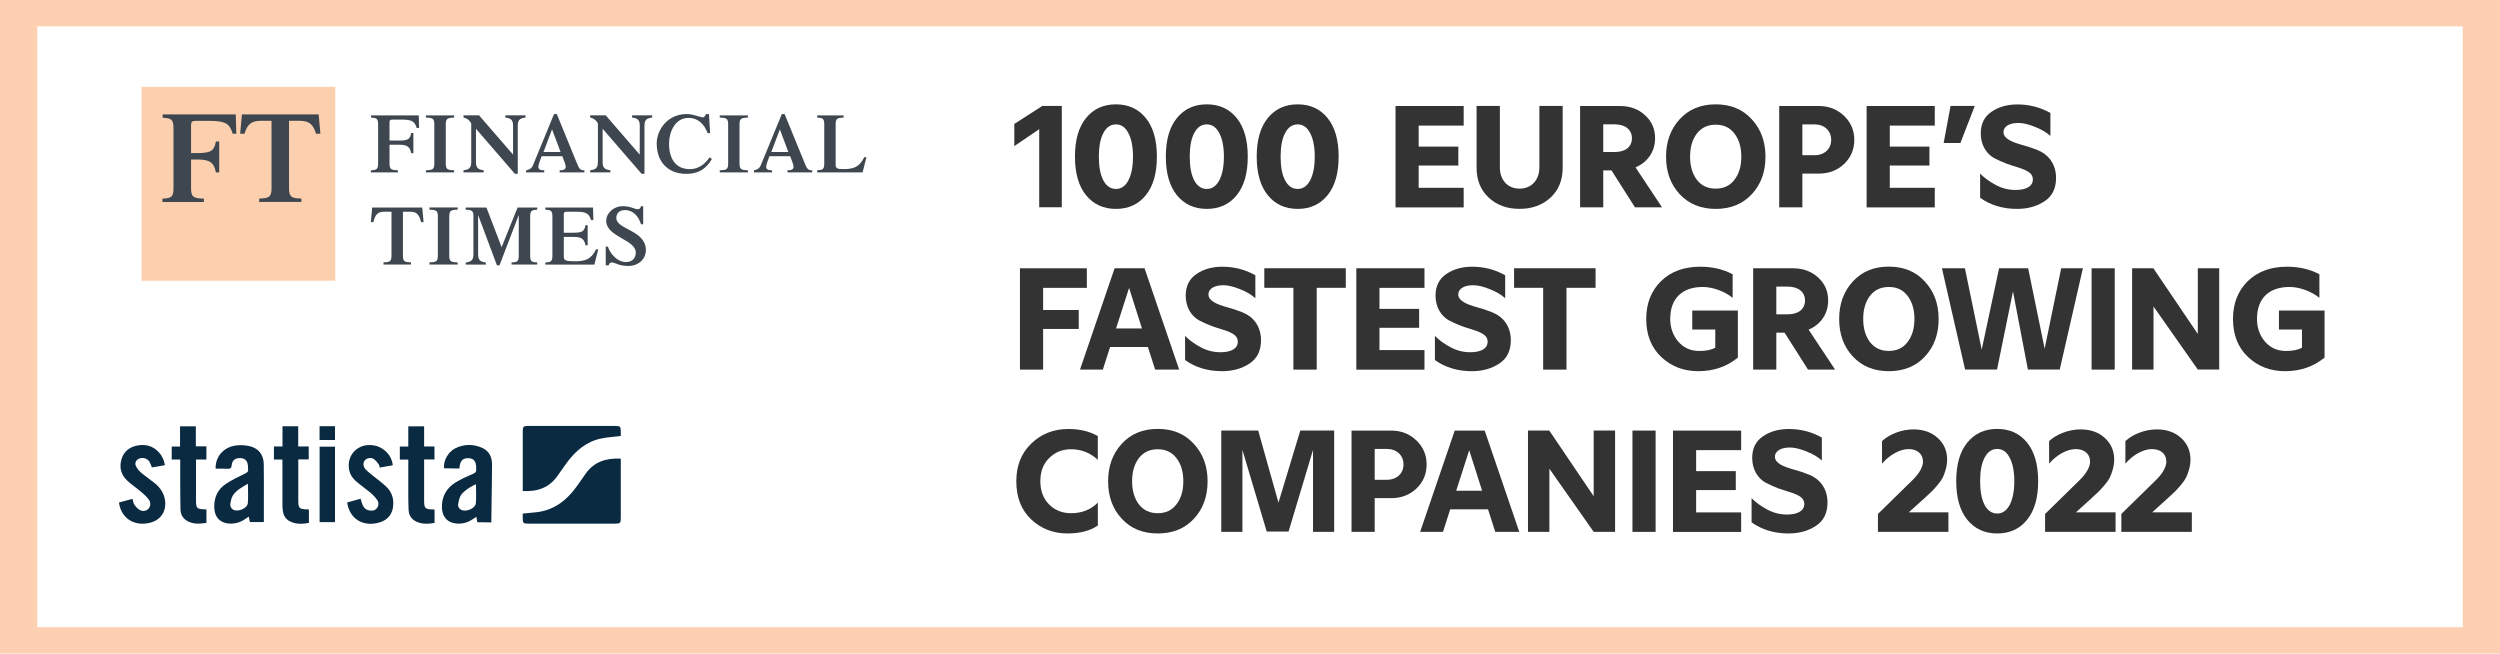 <?xml version="1.0" encoding="UTF-8"?>
<!-- Generator: Adobe Illustrator 24.1.1, SVG Export Plug-In . SVG Version: 6.00 Build 0)  -->
<svg xmlns="http://www.w3.org/2000/svg" xmlns:xlink="http://www.w3.org/1999/xlink" version="1.1" id="Livello_1" x="0px" y="0px" viewBox="0 0 570 149" style="enable-background:new 0 0 570 149;" xml:space="preserve">
<style type="text/css">
	.st0{fill:#FCD0B1;}
	.st1{fill:#0A2A42;}
	.st2{fill:#333333;}
	.st3{fill:#FCD0AF;}
	.st4{fill:#3E474F;}
</style>
<path class="st0" d="M0,0v149h570V0H0z M561.5,143H8.5V6h553V143z"></path>
<path class="st1" d="M141.54,104.57c0,3.72,0,7.39,0,11.07c0,0.82,0,1.63,0,2.45c0,1.18-0.13,1.3-1.34,1.3c-3.11,0-6.22,0-9.34,0  c-3.4,0-6.8,0-10.21,0c-1.41,0-1.47-0.06-1.47-1.47c0-0.26,0-0.52,0-0.82c1.04-0.1,2.04-0.19,3.04-0.3  c3.98-0.42,6.86-2.61,9.14-5.72c0.73-0.99,1.42-2,2.12-3.01C135.41,105.28,138.2,104.4,141.54,104.57z"></path>
<path class="st1" d="M119.19,111.95c0-1.31,0-2.58,0-3.85c0-3.24,0-6.48,0-9.72c0-1.12,0.13-1.26,1.23-1.26c6.63,0,13.26,0,19.9,0  c1.07,0,1.22,0.15,1.22,1.2c0,0.38,0,0.76,0,1.08c-1.51,0.19-2.96,0.28-4.37,0.56c-3.47,0.68-5.93,2.83-7.96,5.57  c-0.7,0.95-1.37,1.91-2.04,2.88C125.27,111.19,122.54,112.15,119.19,111.95z"></path>
<path class="st1" d="M49.15,106.78c0-2.93,2.08-5.07,5.15-5.26c0.79-0.05,1.6,0,2.37,0.15c2.18,0.41,3.43,1.92,3.47,4.15  c0.04,2.62,0.02,5.23,0.02,7.85c0,1.77,0,3.54,0,5.36c-0.94,0-2.04,0-3.19,0c-0.08-0.37-0.16-0.76-0.25-1.25  c-0.29,0.2-0.52,0.36-0.74,0.52c-1.04,0.72-2.18,1.1-3.45,1.09c-2.17-0.02-3.57-1.35-3.67-3.52c-0.11-2.28,0.68-4.2,2.56-5.49  c1.38-0.94,2.92-1.66,4.43-2.39c0.5-0.24,0.81-0.44,0.71-1.04c-0.04-0.21-0.01-0.43-0.02-0.65c-0.07-1.19-0.63-1.8-1.69-1.85  c-1.2-0.05-1.92,0.46-2.03,1.65c-0.06,0.71-0.36,0.81-0.95,0.78c-0.84-0.04-1.69-0.02-2.53-0.03  C49.28,106.85,49.24,106.82,49.15,106.78z M56.53,110.29c-1.33,0.79-2.62,1.44-3.41,2.64c-0.39,0.6-0.53,1.41-0.62,2.14  c-0.04,0.33,0.23,0.81,0.51,1.03c0.99,0.81,3.4-0.13,3.5-1.41C56.62,113.29,56.53,111.85,56.53,110.29z"></path>
<path class="st1" d="M37.6,106.06c-1.05,0.18-2.01,0.35-2.97,0.51c-0.18-0.45-0.3-0.84-0.5-1.19c-0.48-0.86-1.54-1.19-2.45-0.8  c-0.66,0.29-1.02,0.99-0.69,1.67c0.27,0.56,0.69,1.1,1.17,1.51c1.01,0.86,2.12,1.59,3.14,2.42c1.2,0.99,2.06,2.2,2.31,3.79  c0.41,2.63-1,4.71-3.62,5.27c-3.53,0.76-6.39-1.15-6.87-4.67c1.02-0.27,2.05-0.55,3.08-0.83c0.16,0.51,0.21,1.03,0.48,1.4  c0.33,0.46,0.77,0.93,1.27,1.18c0.76,0.37,1.55,0.12,1.97-0.41c0.42-0.52,0.49-1.37,0-2.02c-0.47-0.62-1.06-1.17-1.66-1.68  c-1.06-0.9-2.24-1.68-3.25-2.63c-1.36-1.28-1.85-2.9-1.35-4.74c0.48-1.76,1.69-2.83,3.45-3.22c1.98-0.45,3.74,0.01,5.14,1.53  C36.97,103.95,37.41,104.91,37.6,106.06z"></path>
<path class="st1" d="M79.15,114.56c1.03-0.29,2.03-0.56,3.06-0.85c0.13,0.43,0.24,0.84,0.39,1.24c0.28,0.73,0.75,1.28,1.58,1.43  c0.69,0.13,1.31,0.05,1.76-0.53c0.44-0.58,0.44-1.27,0.07-1.83c-0.4-0.61-0.93-1.16-1.49-1.63c-1.08-0.92-2.26-1.72-3.33-2.65  c-0.91-0.79-1.52-1.8-1.65-3.03c-0.35-3.28,2.32-5.72,5.65-5.17c2.32,0.38,4.14,2.25,4.36,4.54c-0.96,0.17-1.92,0.34-2.95,0.52  c-0.1-0.3-0.13-0.61-0.3-0.82c-0.37-0.45-0.74-0.97-1.23-1.21c-0.72-0.35-1.61-0.03-1.96,0.49c-0.38,0.55-0.33,1.35,0.28,1.98  c0.58,0.6,1.26,1.11,1.91,1.64c0.91,0.75,1.88,1.43,2.73,2.24c1.03,0.97,1.61,2.21,1.64,3.65c0.06,2.58-1.27,4.22-3.82,4.72  C82.39,119.96,79.67,118.08,79.15,114.56z"></path>
<path class="st1" d="M64.41,101.79c0-1.6,0-3.08,0-4.6c1.2,0,2.35,0,3.58,0c0,1.52,0,3.02,0,4.6c0.84,0,1.6,0,2.4,0  c0,1.01,0,1.94,0,2.95c-0.75,0-1.51,0-2.38,0c0,0.34,0,0.59,0,0.84c0,2.83,0,5.67,0,8.5c0,1.8,0.21,2.01,2.02,2.06  c0.1,0,0.19,0.02,0.4,0.04c0,0.49,0,0.98,0,1.47c0,0.5,0,1,0,1.58c-1.58,0.26-3.1,0.36-4.52-0.47c-0.84-0.49-1.28-1.29-1.42-2.24  c-0.08-0.52-0.1-1.05-0.1-1.58c-0.01-3.1,0-6.19,0-9.29c0-0.26,0-0.52,0-0.87c-0.67,0-1.29,0-1.94,0c0-1.02,0-1.94,0-2.99  C63.09,101.79,63.72,101.79,64.41,101.79z"></path>
<path class="st1" d="M41.09,104.77c-0.7,0-1.29,0-1.94,0c0-1.01,0-1.95,0-2.96c0.63,0,1.22,0,1.9,0c0-1.56,0-3.06,0-4.6  c1.23,0,2.37,0,3.6,0c0,1.49,0,2.98,0,4.56c0.84,0,1.6,0,2.41,0c0,1.03,0,1.97,0,3c-0.77,0-1.53,0-2.37,0c0,0.34,0,0.6,0,0.86  c0,2.81,0,5.62,0,8.42c0,1.83,0.19,2.02,1.99,2.08c0.12,0,0.23,0.02,0.39,0.04c0,1,0,1.97,0,3.05c-1.62,0.24-3.23,0.38-4.69-0.64  c-0.82-0.58-1.21-1.44-1.23-2.42c-0.05-2.13-0.05-4.27-0.06-6.41C41.09,108.14,41.09,106.51,41.09,104.77z"></path>
<path class="st1" d="M99.08,116.17c0,1.04,0,2.02,0,3.05c-1.44,0.26-2.85,0.33-4.19-0.31c-1.1-0.52-1.66-1.46-1.73-2.64  c-0.08-1.39-0.06-2.78-0.07-4.17c-0.01-2.16,0-4.32,0-6.48c0-0.26,0-0.51,0-0.83c-0.68,0-1.27,0-1.93,0c0-1.01,0-1.95,0-2.98  c0.62,0,1.23,0,1.93,0c0-1.59,0-3.09,0-4.61c1.23,0,2.38,0,3.61,0c0,1.53,0,3.03,0,4.59c0.82,0,1.56,0,2.36,0c0,1,0,1.95,0,2.97  c-0.75,0-1.51,0-2.36,0c0,0.34,0,0.6,0,0.86c0,2.83,0,5.66,0,8.5c0,1.77,0.21,1.98,1.97,2.03C98.78,116.14,98.9,116.16,99.08,116.17  z"></path>
<path class="st1" d="M76.38,119.05c-1.19,0-2.31,0-3.51,0c0-5.74,0-11.45,0-17.21c1.17,0,2.31,0,3.51,0  C76.38,107.57,76.38,113.27,76.38,119.05z"></path>
<path class="st1" d="M72.86,100.32c0-1.06,0-2.08,0-3.15c1.18,0,2.32,0,3.52,0c0,1.05,0,2.09,0,3.15  C75.19,100.32,74.04,100.32,72.86,100.32z"></path>
<path class="st1" d="M109.98,102.13c-2.04-0.92-4.13-0.92-6.15,0.07c-1.66,0.81-2.81,2.92-2.58,4.57c1.14,0.01,2.29,0.03,3.49,0.05  c0.03-0.21,0.04-0.33,0.05-0.45c0.18-1.41,0.82-1.98,2.12-1.9c1.12,0.07,1.63,0.72,1.66,2.1c0,0.14-0.02,0.29,0,0.43  c0.08,0.54-0.16,0.78-0.66,1c-1.36,0.6-2.74,1.2-4,1.97c-2.16,1.32-3.24,3.29-3.15,5.85c0.07,1.77,1.04,3.1,2.64,3.44  c1.55,0.33,3.02,0.03,4.35-0.86c0.27-0.18,0.55-0.36,0.86-0.56c0.09,0.47,0.16,0.86,0.23,1.23c1.17,0.02,2.27,0.03,3.18,0.04  c0.02-1.5,0.04-2.96,0.06-4.42c0.04-2.93,0.1-5.86,0.1-8.79C112.18,104.24,111.56,102.84,109.98,102.13z M108.5,114.71  c-0.08,0.98-1.5,1.75-2.61,1.7c-0.1,0-0.2-0.03-0.3-0.04c-0.06-0.01-0.12-0.01-0.17-0.03c-0.19-0.05-0.36-0.12-0.5-0.24  c-0.26-0.22-0.52-0.67-0.48-0.97c0.1-0.73,0.25-1.51,0.6-2.15c0.32-0.57,1.13-1.24,1.98-1.78c0.52-0.34,1.06-0.62,1.51-0.79  C108.52,111.86,108.61,113.29,108.5,114.71z"></path>
<g>
	<g>
		<path class="st2" d="M237.63,24.16h4.46v23.1h-5.15V29.45l-5.68,3.86v-5.05L237.63,24.16z"></path>
		<path class="st2" d="M254.43,47.63c-2.87,0-5.15-1.06-6.83-3.14c-1.68-2.08-2.51-5.02-2.51-8.78c0-3.76,0.83-6.7,2.51-8.78    c1.68-2.08,3.96-3.14,6.83-3.14c2.87,0,5.15,1.06,6.83,3.14c1.68,2.08,2.51,5.02,2.51,8.78c0,3.76-0.83,6.7-2.51,8.78    C259.58,46.58,257.3,47.63,254.43,47.63z M254.43,43.08c1.22,0,2.15-0.66,2.84-1.95c0.69-1.32,1.05-3.14,1.05-5.41    s-0.36-4.09-1.05-5.38c-0.69-1.32-1.62-1.98-2.84-1.98c-1.22,0-2.18,0.66-2.87,1.98c-0.69,1.29-1.02,3.1-1.02,5.38    s0.33,4.09,1.02,5.41C252.25,42.42,253.21,43.08,254.43,43.08z"></path>
		<path class="st2" d="M275.15,47.63c-2.87,0-5.15-1.06-6.83-3.14c-1.68-2.08-2.51-5.02-2.51-8.78c0-3.76,0.82-6.7,2.51-8.78    c1.68-2.08,3.96-3.14,6.83-3.14s5.15,1.06,6.83,3.14c1.68,2.08,2.51,5.02,2.51,8.78c0,3.76-0.82,6.7-2.51,8.78    C280.3,46.58,278.02,47.63,275.15,47.63z M275.15,43.08c1.22,0,2.14-0.66,2.84-1.95c0.69-1.32,1.06-3.14,1.06-5.41    s-0.36-4.09-1.06-5.38c-0.69-1.32-1.62-1.98-2.84-1.98s-2.18,0.66-2.87,1.98c-0.69,1.29-1.02,3.1-1.02,5.38s0.33,4.09,1.02,5.41    C272.97,42.42,273.93,43.08,275.15,43.08z"></path>
		<path class="st2" d="M295.87,47.63c-2.87,0-5.15-1.06-6.83-3.14c-1.68-2.08-2.51-5.02-2.51-8.78c0-3.76,0.83-6.7,2.51-8.78    c1.68-2.08,3.96-3.14,6.83-3.14c2.87,0,5.15,1.06,6.83,3.14c1.68,2.08,2.51,5.02,2.51,8.78c0,3.76-0.83,6.7-2.51,8.78    C301.02,46.58,298.75,47.63,295.87,47.63z M295.87,43.08c1.22,0,2.15-0.66,2.84-1.95c0.69-1.32,1.05-3.14,1.05-5.41    s-0.36-4.09-1.05-5.38c-0.69-1.32-1.62-1.98-2.84-1.98c-1.22,0-2.18,0.66-2.87,1.98c-0.69,1.29-1.02,3.1-1.02,5.38    s0.33,4.09,1.02,5.41C293.7,42.42,294.65,43.08,295.87,43.08z"></path>
		<path class="st2" d="M318.18,47.27v-23.1h15.54v4.46h-10.26v4.79h9.04v4.32h-9.04v5.08h10.26v4.46H318.18z"></path>
		<path class="st2" d="M339.43,45.06c-1.85-1.72-2.77-3.99-2.77-6.83V24.16h5.31v13.73c-0.1,3.04,1.68,5.12,4.49,5.12    c2.8,0,4.62-2.08,4.52-5.12V24.16h5.31v14.06c0,2.84-0.92,5.12-2.77,6.83s-4.19,2.57-7.06,2.57    C343.62,47.63,341.28,46.77,339.43,45.06z"></path>
		<path class="st2" d="M378.94,47.27h-6.17l-5.35-8.42h-1.88v8.42h-5.28v-23.1h9.08c2.28,0,4.19,0.69,5.71,2.08    c1.55,1.39,2.31,3.14,2.31,5.28c0,3.04-1.72,5.48-4.46,6.63L378.94,47.27z M365.54,28.36v6.3h2.61c2.41,0,3.93-1.16,3.93-3.14    c0-1.98-1.55-3.17-3.93-3.17H365.54z"></path>
		<path class="st2" d="M382.96,44.26c-2.08-2.24-3.1-5.08-3.1-8.55c0-3.4,1.02-6.24,3.1-8.52c2.08-2.28,4.82-3.4,8.22-3.4    s6.14,1.12,8.22,3.4c2.08,2.24,3.13,5.08,3.13,8.52c0,3.47-1.02,6.3-3.1,8.55c-2.08,2.24-4.82,3.37-8.25,3.37    C387.78,47.63,385.04,46.51,382.96,44.26z M391.18,43.01c1.81,0,3.23-0.66,4.26-2.01c1.06-1.35,1.58-3.1,1.58-5.28    s-0.53-3.93-1.58-5.28c-1.02-1.35-2.44-2.01-4.26-2.01s-3.23,0.66-4.29,2.01c-1.02,1.35-1.55,3.1-1.55,5.28s0.53,3.93,1.55,5.28    C387.94,42.35,389.36,43.01,391.18,43.01z"></path>
		<path class="st2" d="M405.66,47.27v-23.1h9.04c2.28,0,4.19,0.76,5.74,2.24c1.55,1.48,2.34,3.3,2.34,5.48    c0,2.21-0.79,4.03-2.34,5.51c-1.55,1.45-3.47,2.18-5.74,2.18h-3.76v7.69H405.66z M410.94,35.39h2.77c2.25,0,3.8-1.42,3.8-3.5    c0-2.08-1.55-3.53-3.8-3.53h-2.77V35.39z"></path>
		<path class="st2" d="M425.59,47.27v-23.1h15.54v4.46h-10.26v4.79h9.04v4.32h-9.04v5.08h10.26v4.46H425.59z"></path>
		<path class="st2" d="M443.15,32.61l1.58-8.45h5.51l-3.27,8.45H443.15z"></path>
		<path class="st2" d="M451.47,45.09v-5.51c0.96,0.99,2.18,1.85,3.6,2.61c1.42,0.76,2.9,1.12,4.46,1.12c2.21,0,3.96-0.69,3.96-2.41    c0-2.11-2.94-2.48-5.94-3.56c-1.02-0.4-1.98-0.83-2.87-1.29c-1.75-0.96-3.07-2.97-3.07-5.64c0-2.18,0.83-3.83,2.44-4.92    c1.62-1.12,3.6-1.68,5.91-1.68c2.74,0,5.25,0.66,7.53,1.95V31c-0.89-0.83-2.08-1.52-3.53-2.08c-1.45-0.59-2.71-0.89-3.76-0.89    c-1.88,0-3.4,0.69-3.4,2.11c0,1.45,1.88,2.24,4.22,2.9c1.16,0.3,2.34,0.69,3.5,1.16c2.38,0.92,4.26,3.07,4.26,6.37    c0,2.38-0.86,4.16-2.61,5.31c-1.75,1.16-3.83,1.75-6.27,1.75C456.62,47.63,453.81,46.77,451.47,45.09z"></path>
		<path class="st2" d="M232.55,84.27v-23.1h15.25v4.46h-9.97v5.05h8.12v4.32h-8.12v9.27H232.55z"></path>
		<path class="st2" d="M263.37,84.27l-1.65-5.15h-8.62l-1.65,5.15h-5.21l7.89-23.1h6.83l7.89,23.1H263.37z M254.46,74.89h5.91    l-2.94-9.24L254.46,74.89z"></path>
		<path class="st2" d="M270.2,82.09v-5.51c0.96,0.99,2.18,1.85,3.6,2.61c1.42,0.76,2.9,1.12,4.46,1.12c2.21,0,3.96-0.69,3.96-2.41    c0-2.11-2.94-2.48-5.94-3.56c-1.02-0.4-1.98-0.83-2.87-1.29c-1.75-0.96-3.07-2.97-3.07-5.64c0-2.18,0.82-3.83,2.44-4.92    c1.62-1.12,3.6-1.68,5.91-1.68c2.74,0,5.25,0.66,7.53,1.95V68c-0.89-0.83-2.08-1.52-3.53-2.08c-1.45-0.59-2.71-0.89-3.76-0.89    c-1.88,0-3.4,0.69-3.4,2.11c0,1.45,1.88,2.24,4.22,2.9c1.15,0.3,2.34,0.69,3.5,1.16c2.38,0.92,4.26,3.07,4.26,6.37    c0,2.38-0.86,4.16-2.61,5.31c-1.75,1.16-3.83,1.75-6.27,1.75C275.35,84.63,272.54,83.77,270.2,82.09z"></path>
		<path class="st2" d="M294.89,84.27V65.62h-6.63v-4.46h18.58v4.46h-6.63v18.65H294.89z"></path>
		<path class="st2" d="M309.24,84.27v-23.1h15.54v4.46h-10.26v4.79h9.04v4.32h-9.04v5.08h10.26v4.46H309.24z"></path>
		<path class="st2" d="M327.16,82.09v-5.51c0.96,0.99,2.18,1.85,3.6,2.61c1.42,0.76,2.9,1.12,4.46,1.12c2.21,0,3.96-0.69,3.96-2.41    c0-2.11-2.94-2.48-5.94-3.56c-1.02-0.4-1.98-0.83-2.87-1.29c-1.75-0.96-3.07-2.97-3.07-5.64c0-2.18,0.83-3.83,2.44-4.92    c1.62-1.12,3.6-1.68,5.91-1.68c2.74,0,5.25,0.66,7.53,1.95V68c-0.89-0.83-2.08-1.52-3.53-2.08c-1.45-0.59-2.71-0.89-3.76-0.89    c-1.88,0-3.4,0.69-3.4,2.11c0,1.45,1.88,2.24,4.22,2.9c1.16,0.3,2.34,0.69,3.5,1.16c2.38,0.92,4.26,3.07,4.26,6.37    c0,2.38-0.86,4.16-2.61,5.31c-1.75,1.16-3.83,1.75-6.27,1.75C332.31,84.63,329.5,83.77,327.16,82.09z"></path>
		<path class="st2" d="M351.84,84.27V65.62h-6.63v-4.46h18.58v4.46h-6.63v18.65H351.84z"></path>
		<path class="st2" d="M378.77,81.4c-2.28-2.15-3.43-5.05-3.43-8.68c0-3.53,1.12-6.37,3.33-8.58c2.24-2.21,5.25-3.33,8.98-3.33    c2.74,0,5.21,0.56,7.39,1.72v5.38c-1.82-1.48-4.52-2.48-6.8-2.48c-4.52,0-7.43,2.44-7.43,7.29c0,1.98,0.6,3.7,1.82,5.15    c1.22,1.42,2.8,2.15,4.82,2.15c1.48,0,2.67-0.23,3.63-0.73v-4.16h-5.25V70.8h10.4v10.73c-2.54,2.08-5.54,3.1-9.04,3.1    C383.85,84.63,381.05,83.54,378.77,81.4z"></path>
		<path class="st2" d="M418.4,84.27h-6.17l-5.35-8.42H405v8.42h-5.28v-23.1h9.08c2.28,0,4.19,0.69,5.71,2.08    c1.55,1.39,2.31,3.14,2.31,5.28c0,3.04-1.72,5.48-4.46,6.63L418.4,84.27z M405,65.36v6.3h2.61c2.41,0,3.93-1.16,3.93-3.14    c0-1.98-1.55-3.17-3.93-3.17H405z"></path>
		<path class="st2" d="M422.43,81.26c-2.08-2.24-3.1-5.08-3.1-8.55c0-3.4,1.02-6.24,3.1-8.52c2.08-2.28,4.82-3.4,8.22-3.4    c3.4,0,6.14,1.12,8.22,3.4c2.08,2.24,3.14,5.08,3.14,8.52c0,3.47-1.02,6.3-3.1,8.55s-4.82,3.37-8.25,3.37    C427.25,84.63,424.51,83.51,422.43,81.26z M430.65,80.01c1.82,0,3.24-0.66,4.26-2.01c1.06-1.35,1.58-3.1,1.58-5.28    s-0.53-3.93-1.58-5.28c-1.02-1.35-2.44-2.01-4.26-2.01c-1.81,0-3.23,0.66-4.29,2.01c-1.02,1.35-1.55,3.1-1.55,5.28    s0.53,3.93,1.55,5.28C427.41,79.35,428.83,80.01,430.65,80.01z"></path>
		<path class="st2" d="M469.95,61.16h4.95l-5.28,23.1h-7.26l-3.4-17.82l-3.63,17.82h-7.29l-5.28-23.1H448l3.83,18.55l3.96-18.55    h6.63l3.76,18.35L469.95,61.16z"></path>
		<path class="st2" d="M476.88,84.27v-23.1h5.28v23.1H476.88z"></path>
		<path class="st2" d="M501.1,61.16h4.88v23.1h-4.88L491,69.88v14.39h-4.88v-23.1h4.85l10.13,14.98V61.16z"></path>
		<path class="st2" d="M512.55,81.4c-2.28-2.15-3.43-5.05-3.43-8.68c0-3.53,1.12-6.37,3.33-8.58c2.24-2.21,5.25-3.33,8.98-3.33    c2.74,0,5.21,0.56,7.39,1.72v5.38c-1.81-1.48-4.52-2.48-6.8-2.48c-4.52,0-7.43,2.44-7.43,7.29c0,1.98,0.59,3.7,1.81,5.15    c1.22,1.42,2.81,2.15,4.82,2.15c1.48,0,2.67-0.23,3.63-0.73v-4.16h-5.25V70.8h10.4v10.73c-2.54,2.08-5.54,3.1-9.04,3.1    C517.63,84.63,514.83,83.54,512.55,81.4z"></path>
		<path class="st2" d="M235.12,118.43c-2.28-2.15-3.4-5.05-3.4-8.71c0-3.53,1.12-6.37,3.4-8.58s5.12-3.33,8.45-3.33    c2.61,0,4.85,0.53,6.73,1.62v5.41c-1.75-1.62-3.76-2.41-6.11-2.41c-1.95,0-3.63,0.66-4.98,2.01c-1.35,1.32-2.01,3.07-2.01,5.28    c0,2.18,0.66,3.93,1.98,5.28c1.35,1.35,3,2.01,5.02,2.01c2.47,0,4.49-0.79,6.11-2.41v5.21c-1.75,1.22-4.06,1.82-6.9,1.82    C240.17,121.63,237.4,120.58,235.12,118.43z"></path>
		<path class="st2" d="M255.75,118.26c-2.08-2.24-3.1-5.08-3.1-8.55c0-3.4,1.02-6.24,3.1-8.52c2.08-2.28,4.82-3.4,8.22-3.4    c3.4,0,6.14,1.12,8.22,3.4c2.08,2.24,3.14,5.08,3.14,8.52c0,3.47-1.02,6.3-3.1,8.55s-4.82,3.37-8.25,3.37    C260.56,121.63,257.82,120.51,255.75,118.26z M263.96,117.01c1.82,0,3.24-0.66,4.26-2.01c1.06-1.35,1.58-3.1,1.58-5.28    s-0.53-3.93-1.58-5.28c-1.02-1.35-2.44-2.01-4.26-2.01c-1.81,0-3.23,0.66-4.29,2.01c-1.02,1.35-1.55,3.1-1.55,5.28    s0.53,3.93,1.55,5.28C260.73,116.35,262.15,117.01,263.96,117.01z"></path>
		<path class="st2" d="M304.19,98.16v23.1h-4.82v-18.68l-5.58,18.61h-4.98l-5.54-18.61v18.68h-4.82v-23.1h8.42l4.62,16.44    l4.98-16.44H304.19z"></path>
		<path class="st2" d="M308.15,121.27v-23.1h9.04c2.28,0,4.19,0.76,5.74,2.24c1.55,1.48,2.34,3.3,2.34,5.48    c0,2.21-0.79,4.03-2.34,5.51c-1.55,1.45-3.47,2.18-5.74,2.18h-3.76v7.69H308.15z M313.43,109.39h2.77c2.25,0,3.8-1.42,3.8-3.5    c0-2.08-1.55-3.53-3.8-3.53h-2.77V109.39z"></path>
		<path class="st2" d="M340.92,121.27l-1.65-5.15h-8.62l-1.65,5.15h-5.21l7.89-23.1h6.83l7.89,23.1H340.92z M332.01,111.89h5.91    l-2.94-9.24L332.01,111.89z"></path>
		<path class="st2" d="M363.36,98.16h4.88v23.1h-4.88l-10.1-14.39v14.39h-4.88v-23.1h4.85l10.13,14.98V98.16z"></path>
		<path class="st2" d="M372.2,121.27v-23.1h5.28v23.1H372.2z"></path>
		<path class="st2" d="M381.44,121.27v-23.1h15.54v4.46h-10.26v4.79h9.04v4.32h-9.04v5.08h10.26v4.46H381.44z"></path>
		<path class="st2" d="M399.36,119.09v-5.51c0.96,0.99,2.18,1.85,3.6,2.61c1.42,0.76,2.9,1.12,4.46,1.12c2.21,0,3.96-0.69,3.96-2.41    c0-2.11-2.94-2.48-5.94-3.56c-1.02-0.4-1.98-0.83-2.87-1.29c-1.75-0.96-3.07-2.97-3.07-5.64c0-2.18,0.82-3.83,2.44-4.92    c1.62-1.12,3.6-1.68,5.91-1.68c2.74,0,5.25,0.66,7.53,1.95V105c-0.89-0.83-2.08-1.52-3.53-2.08c-1.45-0.59-2.71-0.89-3.76-0.89    c-1.88,0-3.4,0.69-3.4,2.11c0,1.45,1.88,2.24,4.22,2.9c1.15,0.3,2.34,0.69,3.5,1.16c2.38,0.92,4.26,3.07,4.26,6.37    c0,2.38-0.86,4.16-2.61,5.31c-1.75,1.16-3.83,1.75-6.27,1.75C404.51,121.63,401.7,120.77,399.36,119.09z"></path>
		<path class="st2" d="M435.2,116.81h9.04v4.46h-16.07v-4.09l6.77-6.63c0.83-0.79,1.42-1.39,1.82-1.82    c0.79-0.89,1.68-2.28,1.68-3.47c0-1.82-1.35-2.87-3.3-2.87c-1.98,0-4.42,1.39-6.04,3.33v-5.15c1.58-1.49,4.36-2.67,7.16-2.67    c2.28,0,4.13,0.66,5.54,1.95c1.42,1.29,2.15,2.94,2.15,4.95c0,1.58-0.56,3.14-0.99,4.06c-0.23,0.46-0.63,1.06-1.22,1.75    c-0.59,0.69-1.02,1.16-1.29,1.42l-1.58,1.48L435.2,116.81z"></path>
		<path class="st2" d="M455.36,121.63c-2.87,0-5.15-1.06-6.83-3.14c-1.68-2.08-2.51-5.02-2.51-8.78c0-3.76,0.82-6.7,2.51-8.78    c1.68-2.08,3.96-3.14,6.83-3.14s5.15,1.06,6.83,3.14c1.68,2.08,2.51,5.02,2.51,8.78c0,3.76-0.82,6.7-2.51,8.78    C460.51,120.58,458.23,121.63,455.36,121.63z M455.36,117.08c1.22,0,2.14-0.66,2.84-1.95c0.69-1.32,1.06-3.14,1.06-5.41    s-0.36-4.09-1.06-5.38c-0.69-1.32-1.62-1.98-2.84-1.98s-2.18,0.66-2.87,1.98c-0.69,1.29-1.02,3.1-1.02,5.38s0.33,4.09,1.02,5.41    C453.18,116.42,454.14,117.08,455.36,117.08z"></path>
		<path class="st2" d="M473.31,116.81h9.04v4.46h-16.07v-4.09l6.77-6.63c0.82-0.79,1.42-1.39,1.81-1.82    c0.79-0.89,1.68-2.28,1.68-3.47c0-1.82-1.35-2.87-3.3-2.87c-1.98,0-4.42,1.39-6.04,3.33v-5.15c1.58-1.49,4.36-2.67,7.16-2.67    c2.28,0,4.13,0.66,5.54,1.95c1.42,1.29,2.14,2.94,2.14,4.95c0,1.58-0.56,3.14-0.99,4.06c-0.23,0.46-0.63,1.06-1.22,1.75    c-0.59,0.69-1.02,1.16-1.29,1.42l-1.58,1.48L473.31,116.81z"></path>
		<path class="st2" d="M490.7,116.81h9.04v4.46h-16.07v-4.09l6.77-6.63c0.82-0.79,1.42-1.39,1.81-1.82    c0.79-0.89,1.68-2.28,1.68-3.47c0-1.82-1.35-2.87-3.3-2.87c-1.98,0-4.42,1.39-6.04,3.33v-5.15c1.58-1.49,4.36-2.67,7.16-2.67    c2.28,0,4.13,0.66,5.54,1.95c1.42,1.29,2.14,2.94,2.14,4.95c0,1.58-0.56,3.14-0.99,4.06c-0.23,0.46-0.63,1.06-1.22,1.75    c-0.59,0.69-1.02,1.16-1.29,1.42l-1.58,1.48L490.7,116.81z"></path>
	</g>
</g>
<path id="FT-Pink" class="st3" d="M76.45,64.01H32.26V19.81h44.19V64.01L76.45,64.01z"></path>
<path id="FT" class="st4" d="M43.56,42.88c0,2.09,0.56,2.32,2.93,2.41v0.76h-9.45v-0.76c1.97-0.09,2.52-0.32,2.52-2.41V29.26  c0-2.09-0.56-2.32-2.47-2.41v-0.76h16.67l0.12,4.4h-0.82c-0.7-2.23-1.47-2.93-5.37-2.93h-3.02c-0.91,0-1.11,0.2-1.11,1.03v6.31h1.49  c3.11,0,3.79-0.56,4.17-2.65h0.76v7.05h-0.76c-0.41-2.35-1.59-2.93-4.17-2.93h-1.49L43.56,42.88L43.56,42.88z M72.66,26.09h-17.5  l-0.41,4.4h1c0.64-2.16,1.58-2.94,3.69-2.94h2.47v15.32c0,2.09-0.56,2.32-2.82,2.41v0.76h9.63v-0.76c-2.26-0.09-2.82-0.32-2.82-2.41  V27.55h2.46c2.11,0,3.05,0.78,3.69,2.94h1L72.66,26.09z"></path>
<path id="FinancialTimes" class="st4" d="M88.81,37.26c0,1.36,0.37,1.51,1.91,1.57v0.48h-6.16v-0.48c1.28-0.06,1.65-0.21,1.65-1.57  v-8.88c0-1.36-0.37-1.52-1.61-1.57v-0.5h10.88l0.07,2.87h-0.54c-0.46-1.45-0.96-1.91-3.5-1.91h-1.97c-0.59,0-0.73,0.13-0.73,0.67  v4.11h2.22c2.03,0,2.47-0.36,2.72-1.72h0.5v4.6h-0.5C93.48,33.39,92.71,33,91.03,33h-2.22L88.81,37.26L88.81,37.26z M101.64,37.26  c0,1.36,0.36,1.51,1.91,1.57v0.48h-6.44v-0.48c1.56-0.06,1.91-0.21,1.91-1.57v-8.88c0-1.36-0.36-1.52-1.91-1.57v-0.5h6.44v0.5  c-1.55,0.06-1.91,0.21-1.91,1.57C101.64,28.38,101.64,37.26,101.64,37.26z M116.98,28.74c0-1.26-0.35-1.78-1.76-1.94v-0.5h4.59v0.5  c-1.42,0.16-1.76,0.67-1.76,1.94v10.89h-0.65l-8.88-10.27v7.52c0,1.26,0.34,1.78,1.76,1.94v0.48h-4.6v-0.48  c1.42-0.16,1.76-0.67,1.76-1.94v-8.76c-0.44-0.77-0.96-1.14-1.76-1.33v-0.5h3.54l7.76,8.96V28.74z M123.92,34.65l1.95-5.15  l1.94,5.15C127.81,34.65,123.92,34.65,123.92,34.65z M133.25,39.31v-0.48c-0.98,0.02-1.22-0.4-1.72-1.63L126.95,26h-0.63l-4.77,11.6  c-0.33,0.81-0.77,1.05-1.59,1.23v0.48h4.13v-0.48c-0.9,0-1.34-0.19-1.34-0.82c0-0.53,0.6-1.98,0.74-2.4h4.71  c0.15,0.42,0.78,1.86,0.78,2.4c0,0.63-0.48,0.82-1.38,0.82v0.48L133.25,39.31L133.25,39.31z M145.87,28.74  c0-1.26-0.34-1.78-1.76-1.94v-0.5h4.59v0.5c-1.42,0.16-1.76,0.67-1.76,1.94v10.89h-0.65l-8.89-10.27l0,7.52  c0,1.26,0.34,1.78,1.76,1.94v0.48h-4.6v-0.48c1.42-0.16,1.76-0.67,1.76-1.94v-8.76c-0.44-0.77-0.96-1.14-1.76-1.33v-0.5h3.54  l7.75,8.96L145.87,28.74L145.87,28.74z M162.31,36.26c-1.36,2.32-3.14,3.38-5.84,3.38c-4.23,0-6.74-2.78-6.74-6.94  c0-2.96,2.34-6.7,6.87-6.7c1.36,0,3.29,0.77,3.58,0.77c0.38,0,0.5-0.21,0.81-0.77h0.65l0.27,4.35h-0.57  c-0.77-2.01-2.12-3.47-4.4-3.47c-3.06,0-4.4,3.31-4.4,5.82c0,3.51,1.51,5.86,4.75,5.86c2.53,0,3.92-1.87,4.52-2.7L162.31,36.26z   M168.61,37.26c0,1.36,0.37,1.51,1.92,1.57v0.48h-6.43v-0.48c1.55-0.06,1.92-0.21,1.92-1.57v-8.88c0-1.36-0.36-1.52-1.92-1.57v-0.5  h6.43v0.5c-1.55,0.06-1.92,0.21-1.92,1.57V37.26z M175.86,34.65l1.95-5.15l1.93,5.15C179.75,34.65,175.86,34.65,175.86,34.65z   M185.19,39.31v-0.48c-0.98,0.02-1.23-0.4-1.72-1.63L178.89,26h-0.63l-4.77,11.6c-0.33,0.81-0.77,1.05-1.59,1.23v0.48h4.13v-0.48  c-0.9,0-1.34-0.19-1.34-0.82c0-0.53,0.59-1.98,0.75-2.4h4.71c0.15,0.42,0.78,1.86,0.78,2.4c0,0.63-0.48,0.82-1.38,0.82v0.48  L185.19,39.31L185.19,39.31z M186.32,39.31v-0.48c1.25-0.06,1.61-0.21,1.61-1.57v-8.88c0-1.36-0.36-1.52-1.61-1.57v-0.5h6.01v0.5  c-1.43,0.06-1.8,0.21-1.8,1.57v9.13c0,0.79,0.23,1.05,1.69,1.05c2.34,0,3.71-0.42,4.83-2.72h0.5l-0.88,3.47  C196.67,39.31,186.32,39.31,186.32,39.31z M87.42,59.83c1.48-0.06,1.84-0.21,1.84-1.57v-9.99h-1.61c-1.51,0-2.11,0.61-2.53,2.37  h-0.57l0.31-3.33h11.41l0.31,3.33h-0.58c-0.42-1.76-1.01-2.37-2.52-2.37h-1.61v9.99c0,1.36,0.36,1.51,1.84,1.57v0.48h-6.28V59.83z   M102.43,58.26c0,1.36,0.37,1.51,1.92,1.57v0.49h-6.44v-0.49c1.56-0.06,1.92-0.21,1.92-1.57v-8.89c0-1.36-0.36-1.51-1.92-1.57v-0.5  h6.44v0.5c-1.55,0.06-1.92,0.21-1.92,1.57C102.43,49.37,102.43,58.26,102.43,58.26z M118.01,47.31h4.48v0.5  c-1.25,0.06-1.61,0.21-1.61,1.57v8.89c0,1.36,0.36,1.51,1.61,1.57v0.48h-5.86v-0.48c1.28-0.06,1.65-0.21,1.65-1.57v-9.15h-0.04  l-4.35,11.37h-0.59l-4.25-11.37h-0.04v8.79c0,1.26,0.34,1.78,1.76,1.94v0.48h-4.59v-0.48c1.42-0.16,1.76-0.67,1.76-1.94v-8.84  c0-0.9-0.38-1.25-1.76-1.25v-0.5h4.73l3.46,9.03C114.38,56.34,118.01,47.31,118.01,47.31z M124.34,60.32v-0.48  c1.24-0.06,1.61-0.21,1.61-1.57v-8.89c0-1.36-0.36-1.51-1.61-1.57v-0.5h10.87l0.08,2.87h-0.53c-0.46-1.45-0.96-1.91-3.51-1.91h-1.97  c-0.6,0-0.73,0.13-0.73,0.67v4.12h2.22c2.03,0,2.47-0.36,2.72-1.72h0.5v4.59h-0.5c-0.27-1.53-1.03-1.91-2.72-1.91h-2.22v4.5  c0,0.78,0.23,1.05,2.53,1.05c2.33,0,3.71-0.42,4.82-2.72h0.5l-0.88,3.48H124.34L124.34,60.32z M138.1,56.23h0.5  c0.55,1.72,2.2,3.52,4.12,3.52c1.64,0,2.24-1.14,2.24-2.16c0-2.99-6.74-3.54-6.74-7.25c0-1.8,1.74-3.33,3.73-3.33  c1.95,0,2.64,0.69,3.51,0.69c0.36,0,0.59-0.28,0.69-0.69h0.5v4.13h-0.5c-0.54-1.87-1.87-3.25-3.64-3.25c-1.45,0-1.99,0.94-1.99,1.82  c0,2.65,6.74,2.74,6.74,7.31c0,2.04-1.68,3.62-4.02,3.62c-2.3,0-2.89-0.8-3.79-0.8c-0.34,0-0.57,0.23-0.65,0.65h-0.69L138.1,56.23  L138.1,56.23z"></path>
</svg>
